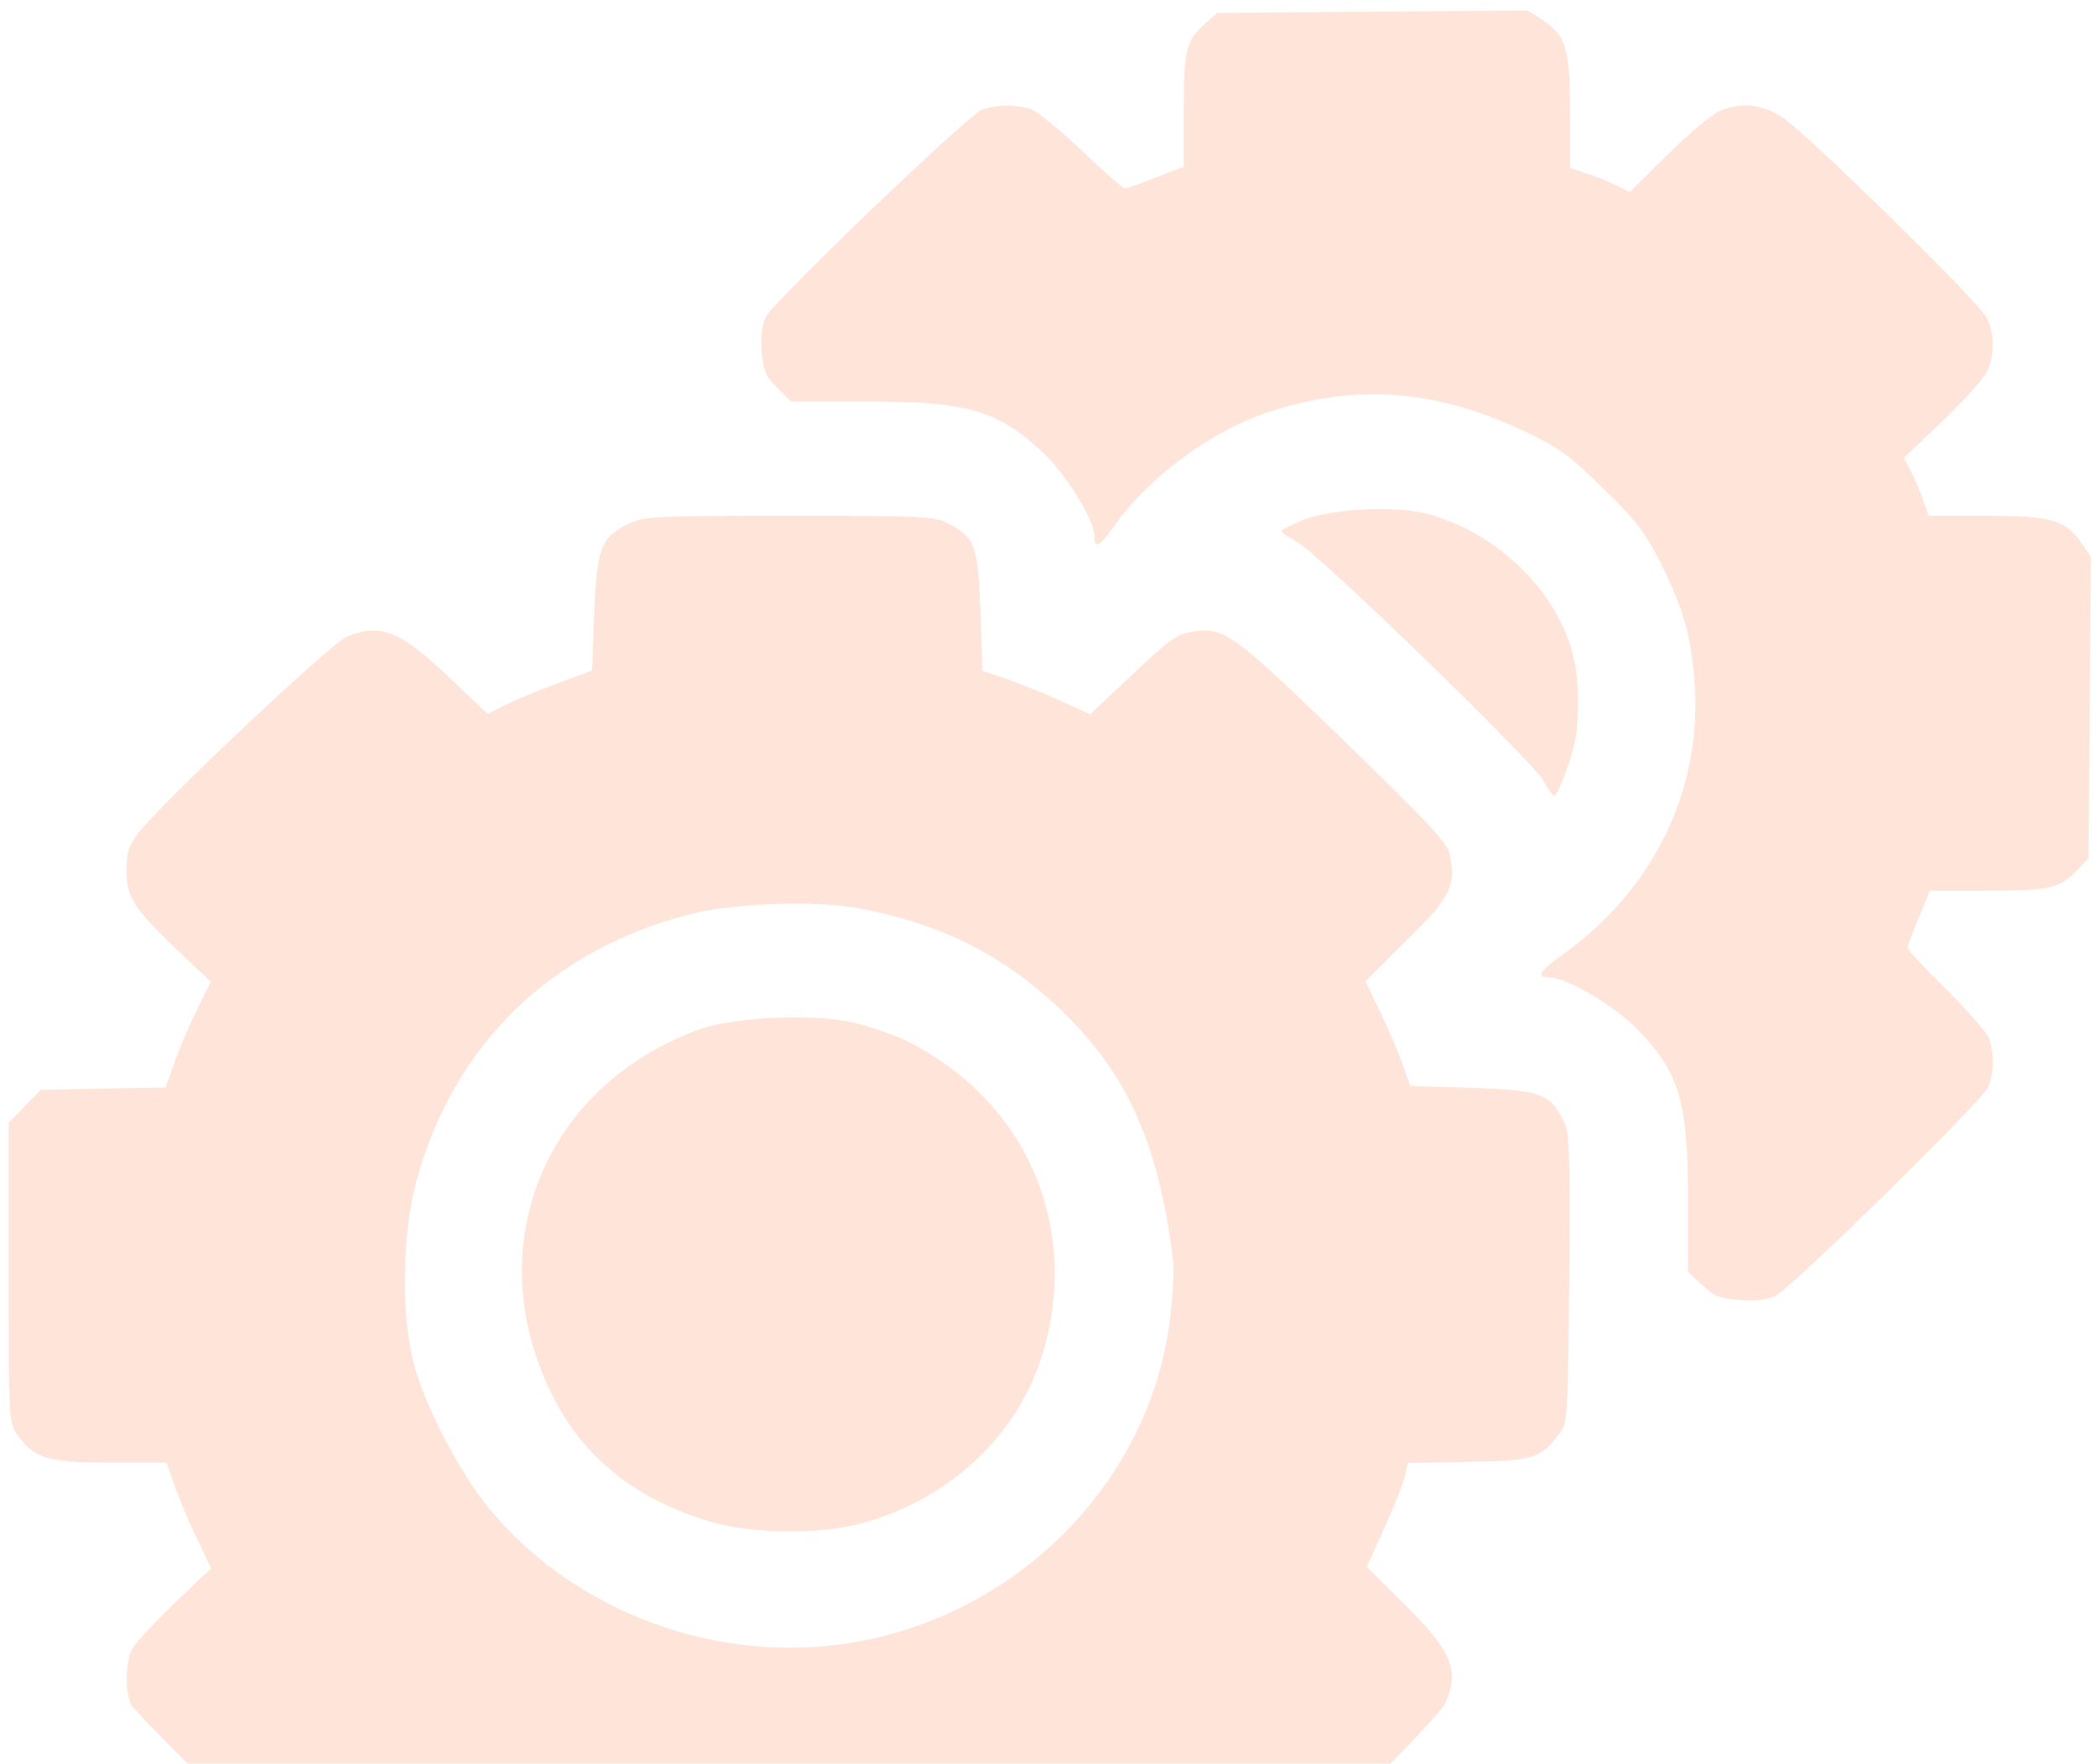 <svg width="107" height="90" viewBox="0 0 107 90" fill="none" xmlns="http://www.w3.org/2000/svg">
<g opacity="0.15">
<path d="M78.681 0.999C79.905 1.804 80.112 2.488 80.112 5.729V8.567L80.88 8.829C81.316 8.95 82.001 9.231 82.415 9.433L83.162 9.795L85.113 7.863C86.192 6.816 87.353 5.83 87.727 5.668C88.806 5.206 89.885 5.306 90.922 5.97C92.105 6.715 100.923 15.351 101.358 16.196C101.773 16.981 101.794 18.068 101.4 18.934C101.234 19.296 100.217 20.423 99.138 21.47L97.147 23.362L97.52 24.087C97.727 24.489 98.018 25.154 98.142 25.556L98.412 26.321H101.338C104.678 26.321 105.383 26.522 106.213 27.71L106.69 28.415L106.628 36.104L106.566 43.793L106.047 44.337C105.093 45.343 104.636 45.444 101.441 45.444H98.474L97.914 46.813C97.582 47.578 97.333 48.262 97.333 48.362C97.333 48.463 98.225 49.409 99.304 50.476C100.383 51.543 101.358 52.67 101.483 52.972C101.752 53.677 101.752 54.723 101.462 55.448C101.213 56.112 91.482 65.653 90.611 66.116C90.196 66.318 89.636 66.398 88.785 66.338C87.748 66.257 87.478 66.157 86.856 65.573L86.129 64.889V61.245C86.129 56.153 85.694 54.703 83.474 52.449C82.353 51.301 79.905 49.872 79.075 49.872C78.349 49.872 78.515 49.59 79.739 48.705C84.304 45.464 86.793 40.411 86.482 35.077C86.316 32.541 85.943 31.152 84.739 28.736C83.909 27.106 83.474 26.543 81.772 24.892C80.009 23.161 79.552 22.839 77.623 21.933C73.162 19.86 69.22 19.578 64.78 21.007C61.813 21.973 58.576 24.369 56.834 26.864C56.128 27.891 55.838 28.032 55.838 27.328C55.838 26.522 54.364 24.147 53.182 23.06C50.858 20.906 49.364 20.484 44.115 20.484H40.36L39.654 19.779C39.053 19.175 38.949 18.913 38.866 17.907C38.804 17.082 38.887 16.538 39.094 16.136C39.571 15.29 49.406 5.85 50.09 5.608C50.837 5.326 51.916 5.326 52.642 5.588C52.954 5.709 54.116 6.655 55.215 7.702C56.315 8.748 57.29 9.614 57.394 9.614C57.498 9.614 58.203 9.372 58.991 9.05L60.402 8.507V5.628C60.402 2.528 60.506 2.086 61.543 1.16L62.103 0.656L70.029 0.596L77.955 0.536L78.681 0.999Z" fill="#FF4F00"/>
<path d="M72.83 26.22C76.461 27.207 79.511 30.206 80.299 33.568C80.59 34.755 80.59 37.07 80.299 38.097C79.988 39.284 79.449 40.613 79.303 40.613C79.22 40.613 78.992 40.271 78.764 39.848C78.245 38.882 67.166 28.133 66.149 27.63C65.734 27.408 65.382 27.166 65.382 27.086C65.382 27.026 65.921 26.764 66.564 26.502C68.141 25.939 71.233 25.798 72.83 26.22Z" fill="#FF4F00"/>
<path d="M48.368 26.703C49.758 27.428 49.904 27.811 50.028 31.192L50.132 34.232L51.273 34.614C51.895 34.816 53.14 35.319 54.032 35.721L55.63 36.446L57.767 34.433C59.468 32.803 60.049 32.36 60.693 32.259C62.435 31.937 62.767 32.179 68.535 37.754C73.121 42.223 73.888 43.028 73.992 43.672C74.282 45.242 74.013 45.786 71.751 48L69.676 50.073L70.423 51.623C70.838 52.489 71.357 53.697 71.564 54.301L71.959 55.408L75.091 55.508C78.577 55.629 79.034 55.77 79.76 57.139C80.092 57.763 80.112 58.467 80.071 65.211C80.009 72.296 79.988 72.618 79.573 73.141C78.598 74.43 78.287 74.53 74.926 74.591L71.834 74.651L71.689 75.295C71.627 75.658 71.15 76.845 70.651 77.932L69.739 79.945L71.606 81.797C74.054 84.213 74.49 85.219 73.764 86.87C73.39 87.775 63.971 97.015 62.975 97.478C62.601 97.639 61.855 97.78 61.273 97.78C60.049 97.78 59.386 97.357 57.103 95.102L55.568 93.573L54.406 94.136C53.763 94.458 52.518 94.962 51.626 95.284L50.028 95.867V98.645C50.028 101.624 49.904 102.087 48.887 103.013L48.327 103.516L40.401 103.577L32.476 103.637L31.77 103.174C30.525 102.349 30.318 101.665 30.318 98.544V95.807L29.218 95.445C28.637 95.263 27.372 94.76 26.459 94.358L24.757 93.593L22.932 95.404C21.915 96.391 20.836 97.337 20.525 97.498C19.799 97.86 18.222 97.86 17.496 97.498C16.832 97.135 7.018 87.594 6.686 86.97C6.375 86.346 6.396 84.776 6.748 84.132C6.914 83.83 7.889 82.783 8.906 81.797L10.773 80.026L9.985 78.375C9.57 77.489 9.051 76.261 8.865 75.678L8.491 74.631H5.669C2.454 74.631 1.748 74.43 0.897 73.222C0.441 72.558 0.441 72.517 0.441 64.929V57.3L1.25 56.454L2.08 55.609L5.255 55.549L8.45 55.488L8.927 54.139C9.197 53.395 9.715 52.187 10.089 51.442L10.753 50.094L9.197 48.624C6.831 46.37 6.458 45.806 6.458 44.437C6.458 43.491 6.562 43.149 7.06 42.505C8.221 40.975 16.915 32.803 17.703 32.48C19.425 31.776 20.442 32.199 22.952 34.594L24.882 36.426L25.753 35.983C26.251 35.742 27.455 35.238 28.43 34.876L30.214 34.212L30.318 31.313C30.442 27.992 30.671 27.388 32.081 26.724C32.891 26.341 33.389 26.321 40.297 26.321C47.061 26.321 47.705 26.341 48.368 26.703ZM35.277 46.631C28.139 48.443 23.16 53.274 21.251 60.259C20.504 62.996 20.463 67.244 21.147 69.699C21.77 71.914 23.45 75.114 24.923 76.926C29.654 82.703 37.745 85.34 45.049 83.488C52.974 81.495 58.95 74.792 59.738 66.942C59.863 65.915 59.904 64.748 59.863 64.365C59.095 58.185 57.477 54.643 53.846 51.261C50.983 48.624 47.87 47.094 43.742 46.329C41.646 45.947 37.331 46.088 35.277 46.631Z" fill="#FF4F00"/>
<path d="M43.908 52.268C45.692 52.791 46.522 53.153 47.891 54.059C52.85 57.34 54.946 63.198 53.223 68.995C51.958 73.262 48.389 76.584 43.804 77.771C41.75 78.295 38.306 78.254 36.335 77.671C32.434 76.523 29.758 74.389 28.16 71.149C24.425 63.661 27.745 55.408 35.671 52.529C37.559 51.845 41.978 51.684 43.908 52.268Z" fill="#FF4F00"/>
</g>
</svg>
